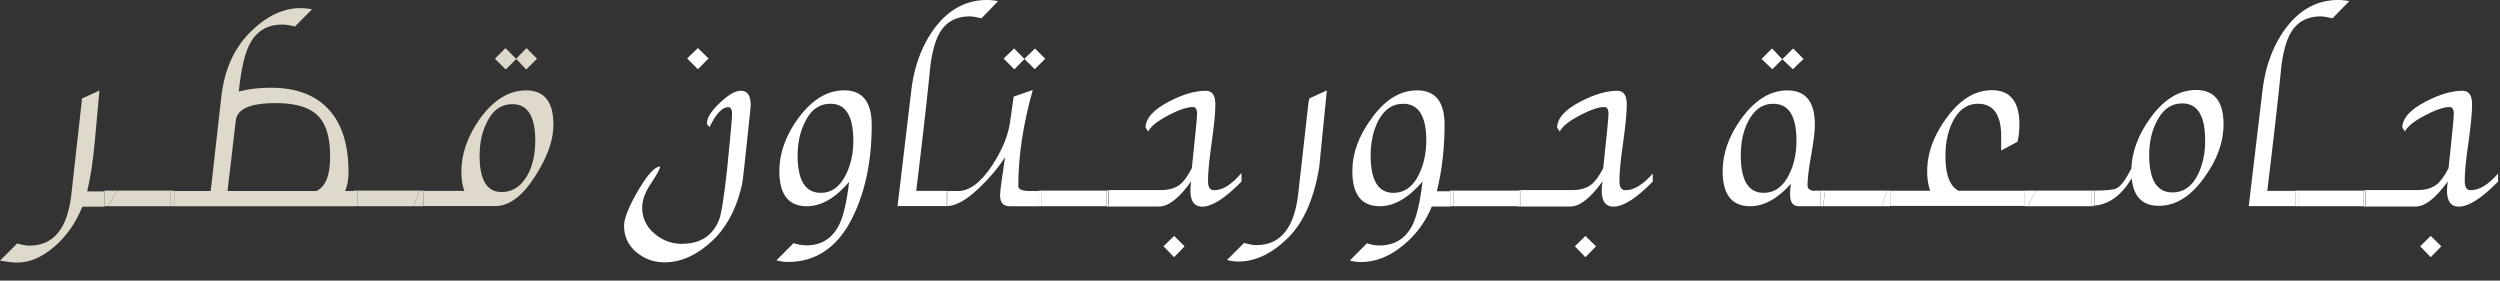 <svg fill="none" height="11" width="98" xmlns="http://www.w3.org/2000/svg"><rect width="100%" height="100%" fill="#333333" stroke="none"/><path d="m3.42 7.487c.128-.52.226-1.174.298-1.962.062-.659.118-1.318.18-1.977l-.685.314-.015.165-.402 3.6c-.15 1.333-.695 2.002-1.643 2.002-.128 0-.288-.03-.478-.087l-.675.674c.19.031.335.052.433.062.587.072 1.153-.134 1.704-.613.479-.417.84-.942 1.092-1.565h.865v-.597h-.675v-.016z" fill="#dfd9cc"/><path d="m6.823 7.487v-.015h-2.73v.015h.49l-.355.597h2.446v-.597z" fill="#dfd9cc"/><path d="m4.094 7.487v.597h.134l.355-.597h-.49zm9.433 0c.088-.2.134-.448.134-.746 0-1.04-.242-1.839-.731-2.4-.52-.597-1.282-.901-2.302-.901-.479 0-.901.051-1.267.15.088-.814.211-1.391.36-1.716.258-.607.706-.911 1.345-.911.139 0 .304.026.494.077l.67-.674a2.205 2.205 0 0 0 -.449-.047c-.684 0-1.343.314-1.977.948-.633.633-1.01 1.473-1.127 2.518l-.418 3.702h-1.431v.598h7.05v-.598h-.35zm-1.117 0h-3.491l.324-2.76c.051-.458.572-.685 1.565-.685.757 0 1.303.16 1.633.474.334.32.5.855.5 1.607.004.73-.17 1.184-.531 1.364zm-5.587 0h-.15v.597h.15z" fill="#dfd9cc"/><path d="m16.607 7.487v-.015h-2.735v.015h.134v.597h2.199l.237-.597z" fill="#dfd9cc"/><path d="m14.006 7.487h-.134v.597h.134zm6.617-3.944c-.67 0-1.272.37-1.808 1.107-.489.69-.73 1.385-.73 2.085 0 .299.04.551.118.747h-1.597v.597h2.807c.546 0 1.076-.396 1.58-1.194.47-.737.701-1.401.701-1.988.005-.901-.355-1.354-1.071-1.354zm-.237 3.702c-.206.19-.448.283-.726.283-.572 0-.86-.473-.86-1.416 0-.5.093-.937.283-1.313.227-.479.562-.716 1.01-.716.592 0 .89.48.89 1.432-.005.767-.2 1.344-.597 1.73zm-.149-4.933.391.412.422-.422-.412-.417-.406.422-.418-.422-.411.417.422.422z" fill="#dfd9cc"/><path d="m16.442 7.487-.237.597h.402v-.597z" fill="#dfd9cc"/><g fill="#fff"><path d="m29.042 3.558c-.221 0-.494.16-.829.48-.335.318-.5.581-.5.792 0 .041.037.088.104.15.247-.515.494-.778.73-.778.099 0 .15.087.15.268 0 .16-.067.885-.196 2.178-.118 1.055-.221 1.7-.298 1.926-.247.659-.742.983-1.478.983-.407 0-.767-.139-1.081-.412a1.28 1.28 0 0 1 -.469-1.009c0-.288.113-.602.345-.947.227-.346.35-.567.36-.665-.231.02-.525.356-.896 1-.35.607-.52 1.05-.52 1.328 0 .417.16.762.48 1.03.319.267.684.401 1.106.401.685 0 1.35-.319 1.988-.958.515-.535.87-1.256 1.06-2.152.021-.098.109-.906.268-2.42.042-.376.062-.603.062-.675-.01-.34-.134-.52-.386-.52zm-1.266-1.267-.418-.406-.422.406.422.423zm5.314 1.252c-.67 0-1.267.37-1.808 1.107-.489.68-.731 1.364-.731 2.06 0 .916.36 1.374 1.076 1.374.567 0 1.118-.319 1.658-.957-.087.757-.216 1.302-.37 1.642-.268.567-.706.85-1.313.85a1.79 1.79 0 0 1 -.495-.088l-.67.675c.15.041.3.062.449.062 1.174 0 2.05-.65 2.626-1.942.438-.968.659-2.11.659-3.434-.005-.901-.36-1.35-1.081-1.35zm.077 3.285c-.237.49-.567.731-.994.731-.602 0-.906-.489-.906-1.462 0-.49.093-.922.283-1.298.227-.489.561-.731 1.01-.731.591 0 .89.484.89 1.447 0 .49-.093.927-.283 1.313zm2.749.659c.258-2.127.438-3.718.541-4.778.067-.629.196-1.097.37-1.406.248-.438.645-.66 1.18-.66.108 0 .263.026.464.078l.654-.675a2.133 2.133 0 0 0 -.434-.046c-.845 0-1.555.396-2.121 1.195-.459.659-.742 1.447-.85 2.373l-.536 4.511h1.926v-.597h-1.194z"/><path d="m37.154 8.085v-.01c-.016 0-.032.004-.048.004h.047v.006zm3.15-.598c-.258-.01-.387-.072-.387-.195 0-1.17.191-2.426.567-3.765l-.747.258-.149 1.035c-.077.52-.309 1.07-.685 1.648-.448.68-.896 1.02-1.344 1.02h-.401v.591c.34-.02.751-.257 1.24-.726.397-.376.732-.777 1-1.194-.13.854-.196 1.354-.196 1.493 0 .288.123.433.376.433h1.148v-.598zm-.144-5.175.401.402.412-.412-.401-.402-.418.407-.401-.407-.412.397.422.422z"/><path d="m37.106 7.487v.597c.016 0 .031-.005.047-.005v-.592zm3.614-.015v.015h.12v.597h2.538v-.612h-2.657z"/><path d="m40.72 7.487v.597h.12v-.597zm4.888 2.168.417.427.412-.427-.412-.407zm3.042-2.858c-.37.438-.72.66-1.06.66-.16 0-.237-.12-.237-.361 0-.33.047-.824.144-1.493.093-.665.145-1.17.145-1.51 0-.36-.124-.535-.376-.535-.417 0-.896.14-1.432.417-.618.32-.927.665-.927 1.03l.103.15c.098-.201.36-.407.778-.629.417-.221.741-.33.973-.33.108 0 .165.088.165.269 0 .118-.067.829-.206 2.126-.16.31-.314.52-.459.639-.19.149-.442.221-.757.221h-2.11v.016h.077v.612h-.078v.016h2.045c.365 0 .787-.33 1.256-.984-.02.15-.03.268-.03.36 0 .418.154.629.463.629.386 0 .9-.33 1.54-.984v-.319h-.016z"/><path d="m43.455 7.472h-.077v.612h.077zm7.837-3.45-.401 3.568c-.15 1.344-.695 2.019-1.643 2.019-.129 0-.288-.031-.479-.088l-.67.67c.15.04.3.061.449.061.674 0 1.334-.319 1.972-.957.597-.608.994-1.525 1.195-2.75.097-1.004.2-2.008.298-3.002l-.684.314zm5.037 3.465c.2-.829.298-1.694.298-2.595s-.36-1.35-1.076-1.35c-.67 0-1.267.371-1.792 1.108-.5.68-.747 1.364-.747 2.06 0 .916.36 1.374 1.077 1.374.566 0 1.122-.324 1.673-.968-.087.768-.216 1.319-.37 1.658-.268.567-.711.85-1.33.85-.138 0-.298-.03-.478-.087l-.67.674c.15.041.294.062.433.062.587 0 1.148-.227 1.69-.685.488-.407.849-.906 1.09-1.493h.732v-.598h-.53zm-.7-.659c-.238.49-.572.731-1.01.731-.592 0-.89-.489-.89-1.462 0-.49.087-.922.267-1.298.237-.489.572-.731 1.01-.731.602 0 .905.484.905 1.447-.005.49-.097.927-.283 1.313z"/><path d="m56.849 7.472v.015h.134v.597h2.523v-.612z"/><path d="m56.983 7.487h-.134v.597h.134zm6.735-.031c-.16 0-.237-.118-.237-.36 0-.33.046-.824.144-1.493.093-.665.144-1.17.144-1.51 0-.36-.123-.535-.37-.535-.418 0-.897.14-1.432.417-.618.32-.927.665-.927 1.03l.103.15c.098-.201.36-.407.778-.629.422-.221.741-.33.968-.33.108 0 .164.088.164.269 0 .118-.066.829-.206 2.126-.16.31-.314.52-.463.639-.19.149-.443.221-.757.221h-2.111v.016h.077v.612h-.077v.016h2.044c.366 0 .788-.33 1.257-.984-.021.15-.031.268-.031.36 0 .418.154.629.463.629.386 0 .901-.33 1.54-.984v-.314c-.381.433-.731.654-1.071.654zm-1.983 2.199.412.427.417-.427-.417-.407z"/><path d="m59.583 7.472h-.077v.612h.077zm10.283-5.15.412.392.422-.402-.411-.412-.423.422-.401-.422-.412.412.422.402zm1.272 5.165c-.19-.02-.283-.087-.283-.211 0-.268.046-.664.144-1.195.093-.525.144-.927.144-1.194 0-.896-.36-1.344-1.076-1.344-.67 0-1.267.37-1.807 1.107-.49.68-.732 1.364-.732 2.06 0 .916.36 1.374 1.076 1.374.546 0 1.082-.293 1.597-.88-.02.18-.031.32-.031.417 0 .309.113.463.34.463h.855v-.612c-.227 0-.304.005-.227.015zm-.999-.659c-.237.49-.572.731-1.01.731-.591 0-.89-.489-.89-1.462 0-.5.087-.932.268-1.298.237-.489.571-.731 1.009-.731.602 0 .906.484.906 1.447 0 .49-.093.927-.283 1.313zm3.955.659v-.015h-2.55l-.076.612h2.286l.237-.597z"/><path d="m71.365 7.472v.612h.103l.072-.612zm5.432.015c-.36-.17-.535-.628-.535-1.38 0-.49.087-.927.267-1.303.237-.489.572-.736 1.01-.736.643 0 .942.484.906 1.447v.385l.644-.345a3.38 3.38 0 0 0 .072-.674c0-.896-.36-1.344-1.076-1.344-.67 0-1.267.37-1.792 1.107-.5.68-.747 1.37-.747 2.07 0 .298.041.556.118.762h-1.564v.597h5.273v-.597h-2.575v.01zm-2.807 0-.236.597h.34v-.597h-.103z"/><path d="m81.993 7.472h-2.626v.015h.432l-.314.597h2.616v-.02c-.036 0-.067.01-.103.01v-.602z"/><path d="m79.367 7.487v.597h.118l.314-.597zm6.72-3.96c-.66 0-1.252.36-1.777 1.077-.479.648-.731 1.313-.762 2.003-.221.437-.412.695-.582.777-.118.062-.443.088-.968.088h.103v.587c.561-.041 1.05-.392 1.462-1.066.067.716.423 1.076 1.061 1.076.665 0 1.267-.376 1.792-1.123.5-.684.747-1.38.747-2.075 0-.896-.36-1.344-1.076-1.344zm.087 3.286c-.237.489-.577.73-1.014.73-.608 0-.912-.488-.912-1.462 0-.489.093-.921.283-1.297.237-.49.577-.731 1.015-.731.597 0 .896.484.896 1.447.005.489-.088.926-.268 1.313z"/><path d="m81.993 7.472v.597a.633.633 0 0 0 .103-.01v-.587zm6.884.015c.258-2.127.438-3.718.541-4.778.067-.629.196-1.097.37-1.406.248-.438.64-.66 1.18-.66.108 0 .263.026.463.078l.66-.675a2.133 2.133 0 0 0 -.433-.046c-.844 0-1.555.396-2.121 1.195-.459.659-.742 1.447-.85 2.373l-.537 4.512h1.839v-.597h-1.113v.005z"/><path d="m89.985 7.472v.015h.133v.597h2.524v-.612z"/><path d="m90.118 7.487h-.133v.597h.133zm4.753 2.168.412.427.417-.427-.417-.407zm1.983-2.199c-.16 0-.237-.118-.237-.36 0-.33.046-.824.144-1.493.093-.665.145-1.17.145-1.51 0-.36-.124-.535-.377-.535-.416 0-.895.14-1.431.417-.618.32-.927.665-.927 1.03l.103.15c.098-.201.36-.407.778-.629.422-.221.746-.33.973-.33.108 0 .165.088.165.269 0 .118-.067.829-.206 2.126-.16.31-.314.52-.464.639-.19.149-.443.221-.757.221h-2.11v.016h.071v.612h-.072v.016h2.044c.366 0 .788-.33 1.257-.984-.02.15-.031.268-.031.36 0 .418.154.629.463.629.387 0 .901-.33 1.54-.984v-.314c-.381.433-.731.654-1.071.654z"/><path d="m92.714 7.472h-.072v.612h.072z"/></g></svg>